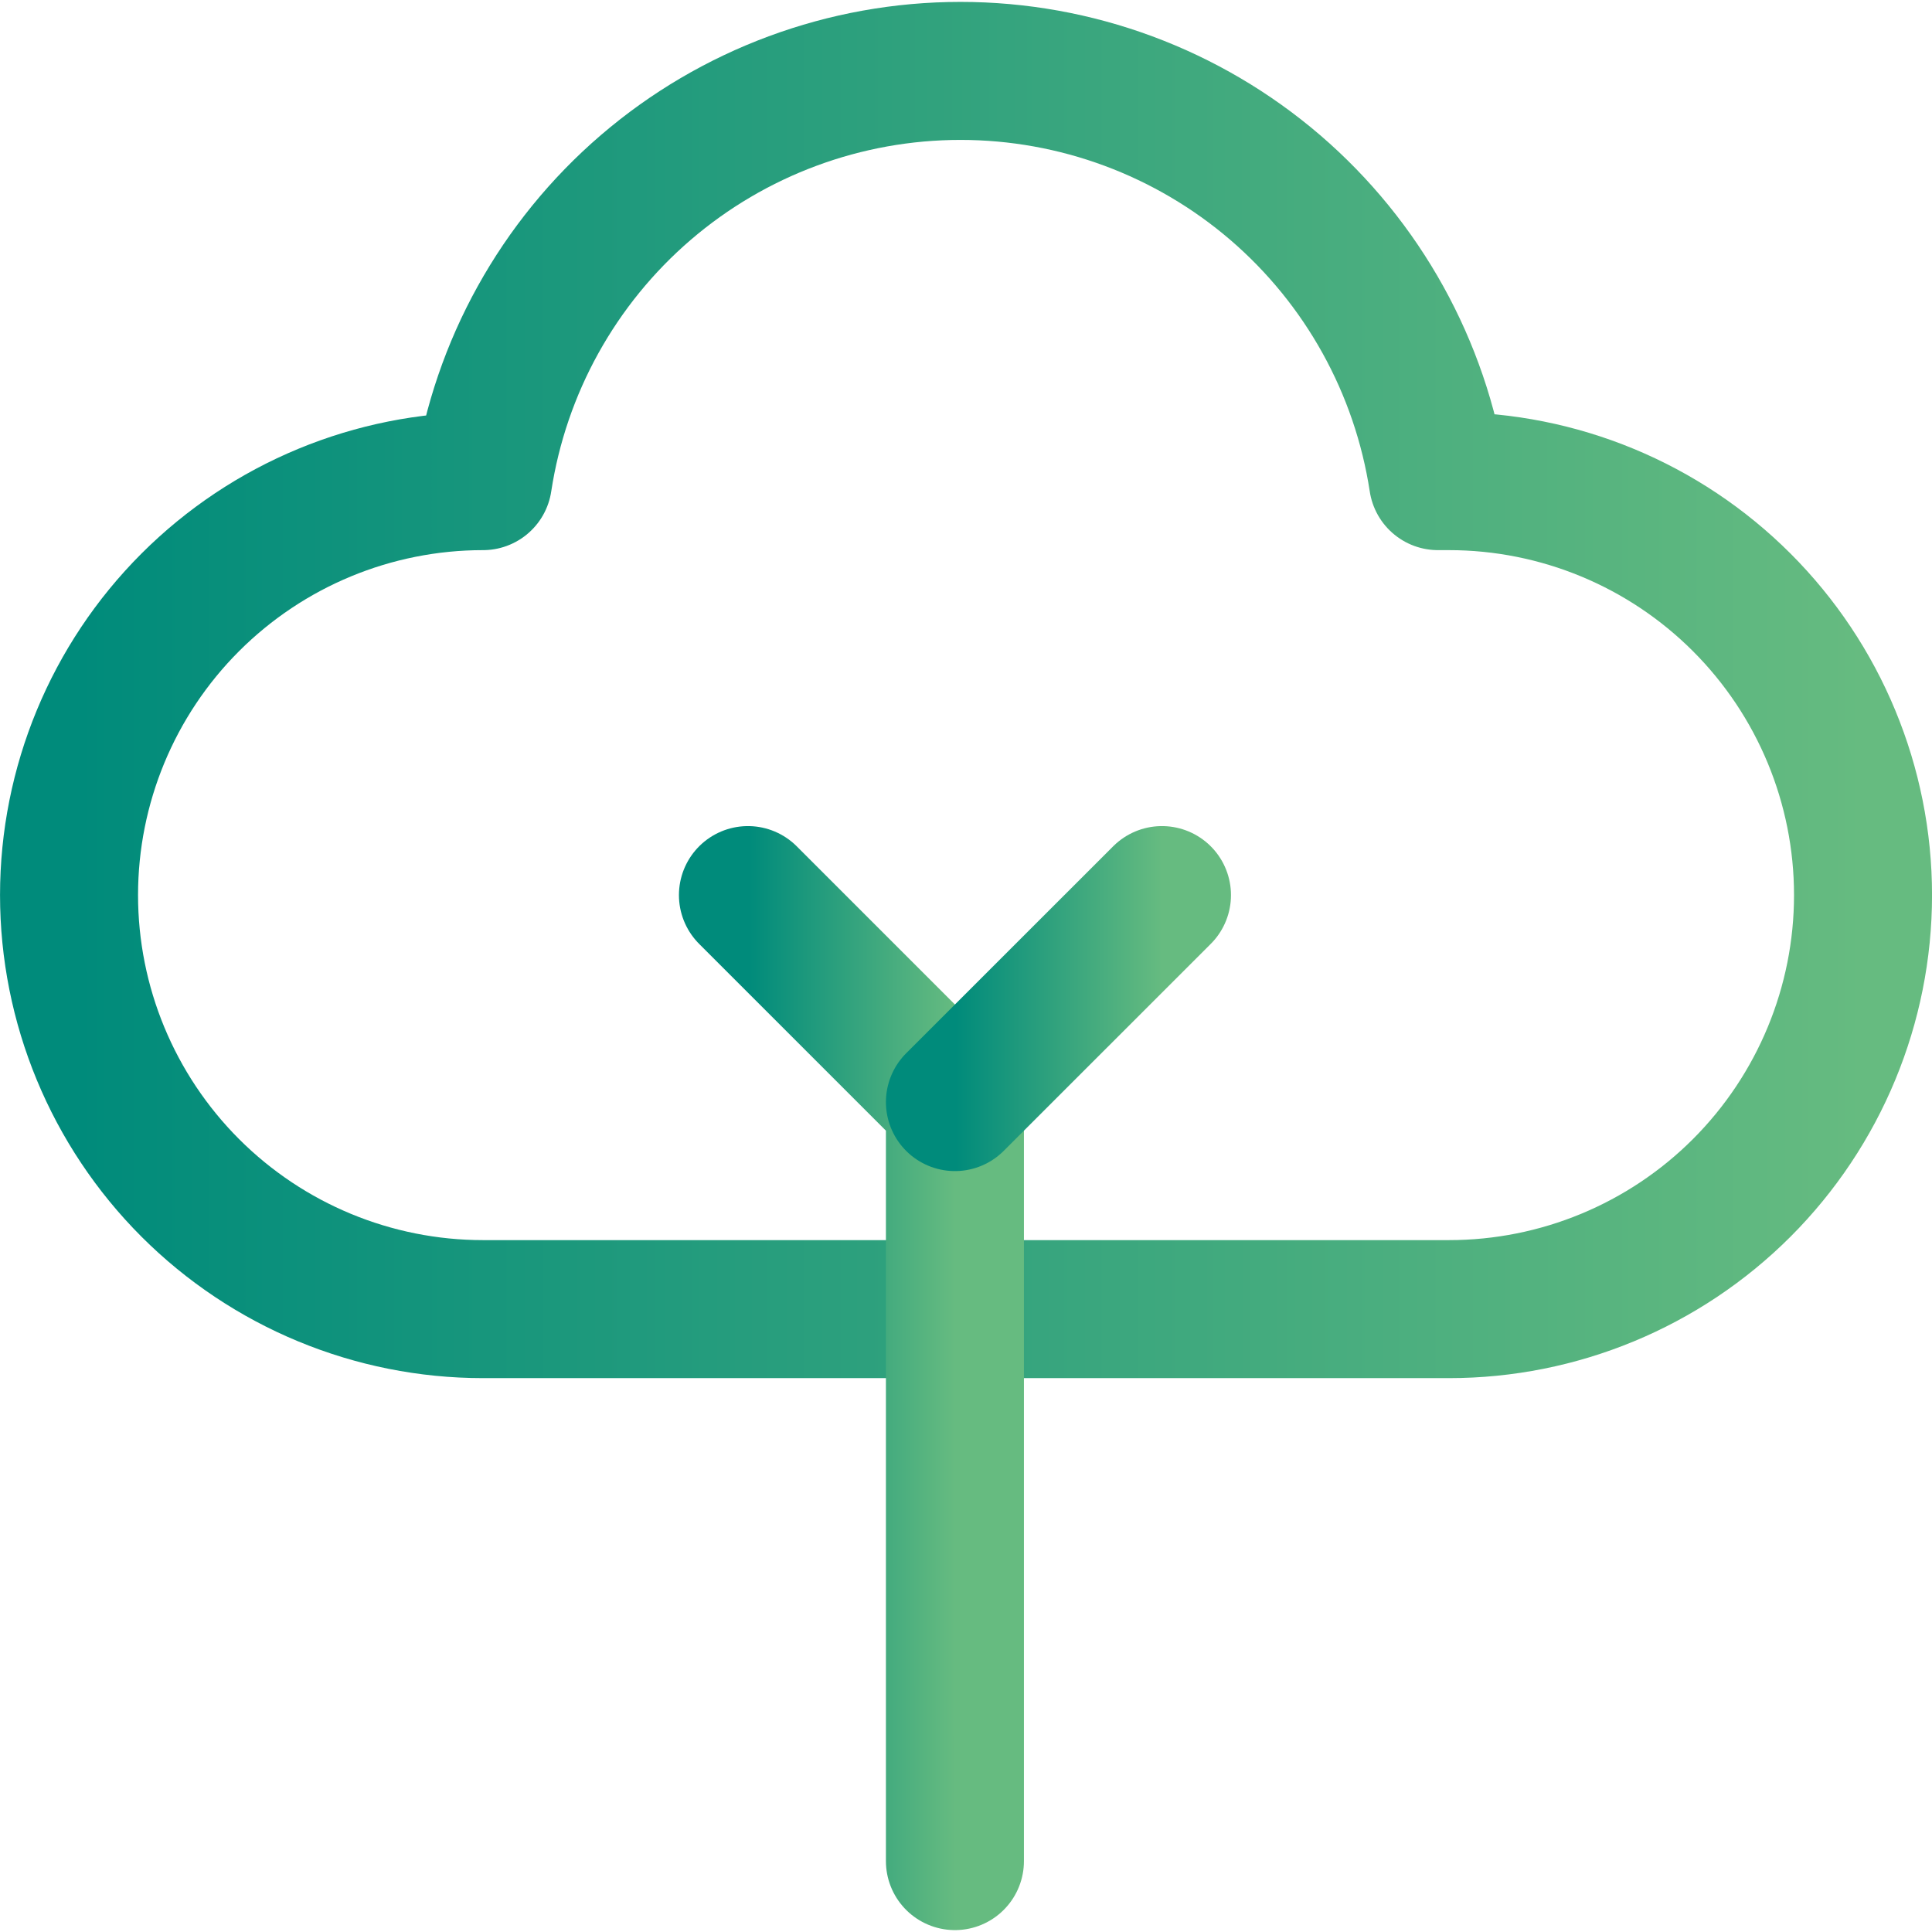 <svg width="30" height="30" viewBox="0 0 30 30" fill="none" xmlns="http://www.w3.org/2000/svg">
<g clip-path="url(#clip0_3126_22890)">
<path d="M19.802 2.912C21.162 4.081 22.058 5.698 22.329 7.471H22.5C24.205 7.471 25.84 8.148 27.046 9.354C28.251 10.559 28.929 12.194 28.929 13.899C28.929 15.604 28.251 17.239 27.046 18.445C25.84 19.651 24.205 20.328 22.5 20.328H7.5C5.795 20.328 4.16 19.651 2.954 18.445C1.749 17.239 1.072 15.604 1.072 13.899C1.072 12.194 1.749 10.559 2.954 9.354C4.16 8.148 5.795 7.471 7.5 7.471C7.77 5.698 8.667 4.081 10.027 2.912C11.387 1.744 13.121 1.101 14.914 1.101C16.708 1.101 18.441 1.744 19.802 2.912Z" stroke="url(#paint0_linear_3126_22890)" stroke-width="2.143" stroke-linecap="round" stroke-linejoin="round"/>
<path d="M11.614 13.899L14.828 17.113V28.899" stroke="url(#paint1_linear_3126_22890)" stroke-width="2.143" stroke-linecap="round" stroke-linejoin="round"/>
<path d="M14.828 17.113L18.043 13.899" stroke="url(#paint2_linear_3126_22890)" stroke-width="2.143" stroke-linecap="round" stroke-linejoin="round"/>
</g>
<defs>
<linearGradient id="paint0_linear_3126_22890" x1="1.221" y1="-8.514" x2="28.93" y2="-8.516" gradientUnits="userSpaceOnUse">
<stop stop-color="#008B7B"/>
<stop offset="1" stop-color="#66BB80"/>
</linearGradient>
<linearGradient id="paint1_linear_3126_22890" x1="11.631" y1="6.398" x2="14.828" y2="6.397" gradientUnits="userSpaceOnUse">
<stop stop-color="#008B7B"/>
<stop offset="1" stop-color="#66BB80"/>
</linearGradient>
<linearGradient id="paint2_linear_3126_22890" x1="14.846" y1="12.291" x2="18.043" y2="12.291" gradientUnits="userSpaceOnUse">
<stop stop-color="#008B7B"/>
<stop offset="1" stop-color="#66BB80"/>
</linearGradient>
<clipPath id="clip0_3126_22890">
<rect width="30" height="30" fill="white"/>
</clipPath>
</defs>
</svg>
